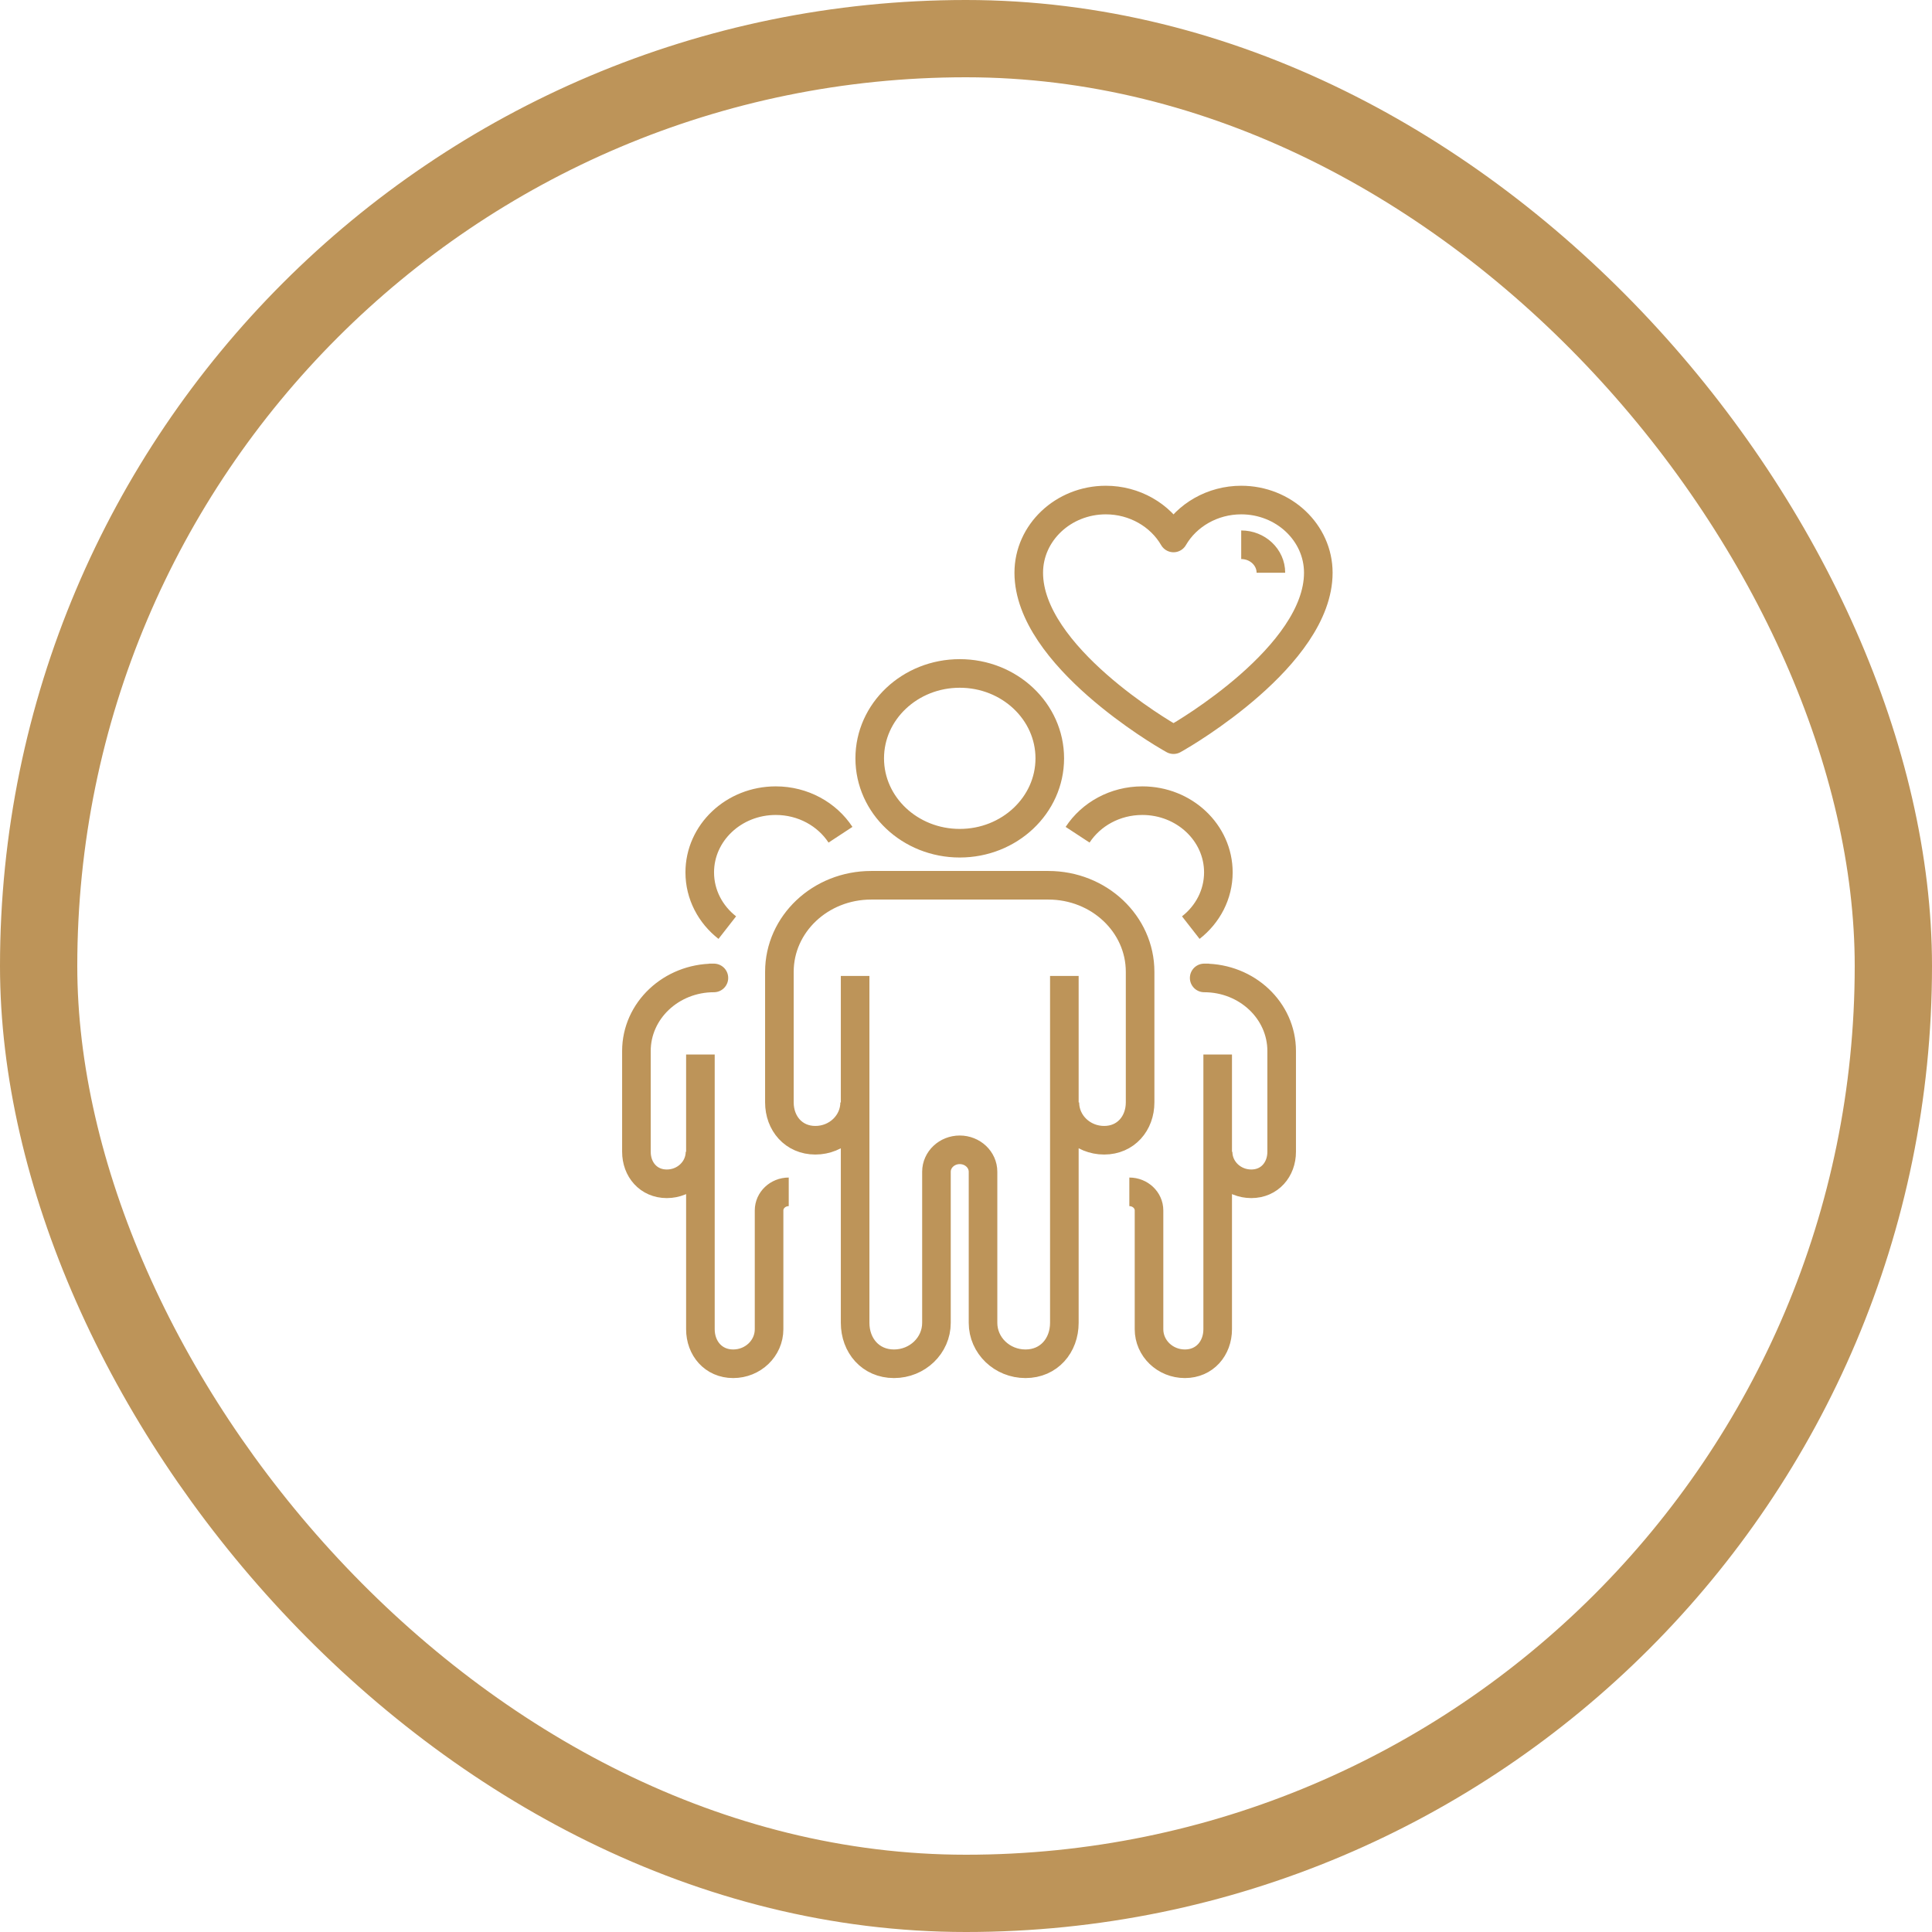 <?xml version="1.0" encoding="UTF-8"?>
<svg width="85px" height="85px" viewBox="0 0 85 85" version="1.1" xmlns="http://www.w3.org/2000/svg" xmlns:xlink="http://www.w3.org/1999/xlink">
    <title>Paradise Beach Resort - Icon 5</title>
    <g id="Page-1" stroke="none" stroke-width="1" fill="none" fill-rule="evenodd">
        <g id="Beach-Safari---Icon-Sheet---Zanzibar" transform="translate(-1099, -767)" stroke="#BD9459">
            <g id="Paradise-Beach-Resort---Icon-5" transform="translate(1099, 767)">
                <g id="Africa-Safari-Arusha---Icon-5-Copy-3" stroke-width="3.4">
                    <rect id="Rectangle-Copy-12" x="1.7" y="1.7" width="81.6" height="81.6" rx="40.8"></rect>
                </g>
                <path d="M42.225,37.098 C40.037,37.098 38.264,35.426 38.264,33.364 C38.264,31.302 40.037,29.629 42.225,29.629 C44.412,29.629 46.186,31.302 46.186,33.364 C46.186,35.426 44.412,37.098 42.225,37.098 Z M37.622,42.938 L37.622,49.731 L37.622,49.733 L37.622,56.397 L37.622,58.2 C37.622,59.194 38.299,60 39.331,60 C40.364,60 41.2,59.194 41.2,58.2 L41.2,56.374 L41.2,54.073 L41.2,51.553 C41.2,51.02 41.659,50.587 42.225,50.587 C42.791,50.587 43.249,51.02 43.249,51.553 L43.249,54.073 L43.249,56.374 L43.249,58.2 C43.249,59.194 44.086,60 45.118,60 C46.151,60 46.827,59.194 46.827,58.2 L46.827,56.397 L46.827,49.733 L46.827,49.731 L46.827,42.938 M37.601,48.501 C37.601,49.421 36.828,50.166 35.872,50.166 C34.917,50.166 34.29,49.421 34.29,48.501 L34.29,47.792 L34.29,46.394 L34.29,42.755 C34.29,40.653 36.096,38.948 38.326,38.948 L39.424,38.948 L45.026,38.948 L46.124,38.948 C48.353,38.948 50.16,40.653 50.16,42.755 L50.16,46.394 L50.16,47.792 L50.16,48.501 C50.16,49.421 49.534,50.166 48.578,50.166 C47.622,50.166 46.849,49.421 46.849,48.501 M31.998,40.811 C31.257,40.233 30.786,39.358 30.786,38.381 C30.786,36.639 32.282,35.226 34.131,35.226 C35.333,35.226 36.388,35.826 36.978,36.725 M30.815,46.395 L30.815,51.713 L30.815,51.716 L30.815,56.502 L30.815,56.561 L30.815,58.481 C30.815,59.319 31.386,60 32.257,60 C33.129,60 33.836,59.319 33.836,58.481 L33.836,56.482 L33.836,55.381 L33.836,53.253 C33.836,52.803 34.224,52.436 34.701,52.436 M30.797,50.675 C30.797,51.452 30.143,52.082 29.337,52.082 C28.529,52.082 28,51.452 28,50.675 L28,48.898 L28,47.325 L28,46.239 C28,44.464 29.527,43.025 31.409,43.025 L31.194,43.025 M52.39,40.811 C53.131,40.233 53.603,39.358 53.603,38.381 C53.603,36.639 52.105,35.226 50.258,35.226 C49.054,35.226 47.999,35.826 47.41,36.725 M53.573,46.395 L53.573,51.713 L53.573,51.716 L53.573,56.502 L53.573,56.561 L53.573,58.481 C53.573,59.319 53.001,60 52.131,60 C51.258,60 50.552,59.319 50.552,58.481 L50.552,56.482 L50.552,55.381 L50.552,53.253 C50.552,52.803 50.164,52.436 49.686,52.436 M53.591,50.675 C53.591,51.452 54.244,52.082 55.052,52.082 C55.858,52.082 56.388,51.452 56.388,50.675 L56.388,48.898 L56.388,47.325 L56.388,46.239 C56.388,44.464 54.861,43.025 52.979,43.025 L53.194,43.025 M51.473,32.452 C51.219,32.307 45.261,28.854 45.261,25.199 C45.261,23.435 46.782,22 48.652,22 C49.91,22 51.045,22.659 51.63,23.668 C52.214,22.659 53.351,22 54.608,22 C56.479,22 58,23.435 58,25.199 C58,28.854 52.04,32.307 51.788,32.452 L51.63,32.542 L51.473,32.452 Z M54.608,23.967 C55.329,23.967 55.914,24.519 55.914,25.199" id="Shape" stroke-width="1.258" stroke-linejoin="round"></path>
            </g>
        </g>
    </g>
</svg>
